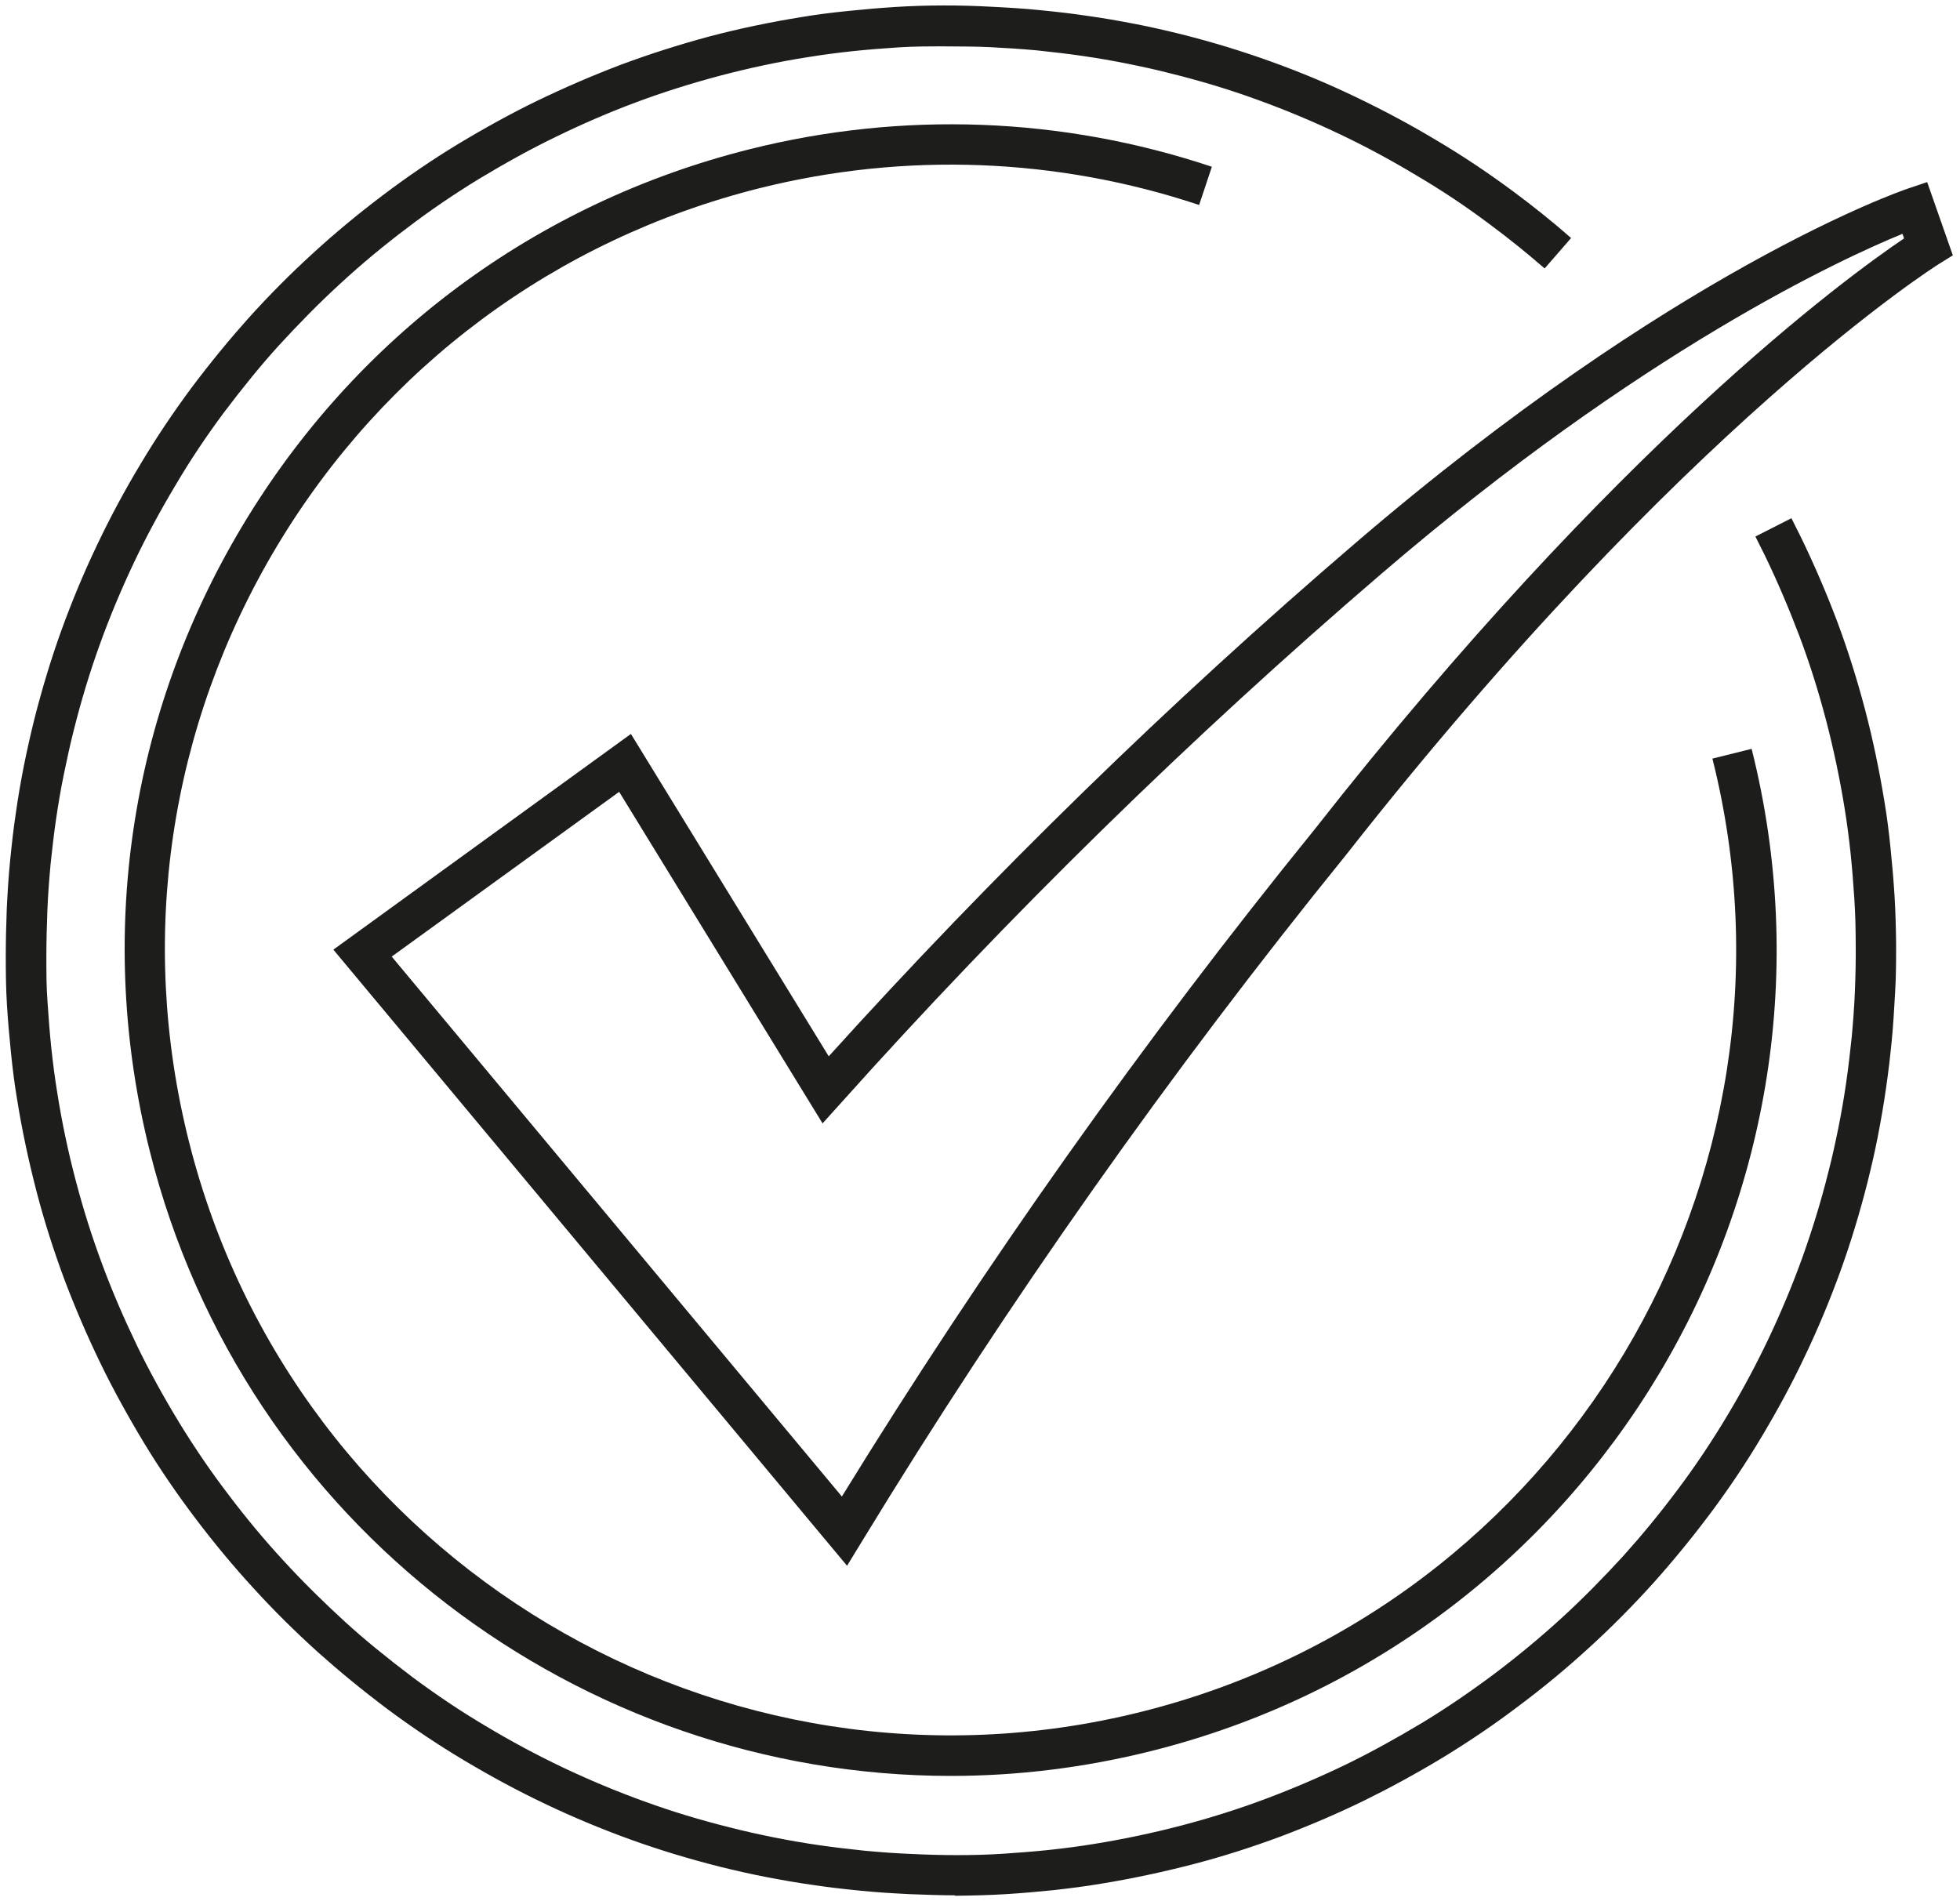 <svg xmlns="http://www.w3.org/2000/svg" xmlns:xlink="http://www.w3.org/1999/xlink" id="Ebene_2" viewBox="0 0 98.48 95.52"><defs><style>.cls-1{clip-path:url(#clippath);}.cls-2{fill:none;}.cls-3{fill:#1d1d1b;}</style><clipPath id="clippath"><rect class="cls-2" width="98.48" height="95.52"></rect></clipPath></defs><g id="Ebene_1-2"><g id="Gruppe_40"><g class="cls-1"><g id="Gruppe_39"><g id="Pfad_118"><path class="cls-3" d="M47.77,89.24c-18.57,0-35.52-12.57-40.24-31.38-2.7-10.75-1.05-21.91,4.64-31.42,5.69-9.51,14.74-16.24,25.49-18.94,7.69-1.93,15.72-1.63,23.23,.88l-.64,1.92c-7.14-2.38-14.79-2.67-22.1-.84-10.22,2.57-18.84,8.97-24.25,18.01-5.41,9.05-6.98,19.66-4.41,29.88,5.3,21.11,26.79,33.96,47.89,28.66,21.11-5.3,33.96-26.79,28.66-47.89l1.97-.49c5.58,22.19-7.94,44.78-30.13,50.35-3.38,.85-6.77,1.26-10.11,1.26Z"></path></g><g id="Pfad_119"><path class="cls-3" d="M47.98,95.24c-.75,0-1.53-.03-2.3-.06-.81-.04-1.63-.09-2.43-.17-.8-.08-1.61-.17-2.4-.29-.79-.11-1.58-.25-2.36-.4-.78-.15-1.56-.33-2.33-.52-1.55-.39-3.06-.85-4.5-1.37-1.46-.53-2.9-1.13-4.28-1.79-1.35-.64-2.72-1.38-4.06-2.18-1.31-.78-2.59-1.64-3.83-2.56-1.33-1-2.48-1.95-3.53-2.89-1.13-1.02-2.22-2.1-3.23-3.21-1.01-1.1-1.99-2.28-2.91-3.5-.91-1.2-1.78-2.47-2.57-3.77-.85-1.41-1.59-2.76-2.2-4.02-.68-1.4-1.29-2.83-1.82-4.23-.53-1.43-1.01-2.92-1.4-4.43-.39-1.5-.73-3.09-.97-4.6-.13-.76-.23-1.57-.31-2.36-.08-.78-.15-1.58-.2-2.38-.05-.8-.06-1.62-.06-2.43s.02-1.62,.05-2.42c.04-.81,.09-1.63,.17-2.43,.08-.8,.17-1.62,.29-2.4,.11-.79,.25-1.59,.4-2.35,.15-.75,.33-1.55,.52-2.32,.39-1.54,.85-3.06,1.37-4.5,.53-1.46,1.13-2.9,1.79-4.28,.65-1.37,1.38-2.73,2.18-4.06,.78-1.31,1.64-2.59,2.55-3.82,1-1.33,1.95-2.48,2.89-3.53,1.02-1.13,2.1-2.22,3.21-3.23,1.1-1.01,2.28-1.99,3.5-2.91,1.2-.91,2.47-1.78,3.77-2.57,1.41-.85,2.76-1.59,4.02-2.2,1.41-.68,2.83-1.29,4.23-1.82,1.37-.51,2.86-.99,4.42-1.41,1.52-.4,3.06-.72,4.61-.97,.76-.13,1.57-.23,2.36-.31,.78-.08,1.58-.15,2.37-.2,1.6-.1,3.23-.1,4.85-.01,.81,.04,1.62,.09,2.42,.17,.8,.08,1.61,.17,2.4,.29,.79,.11,1.58,.25,2.36,.4,.78,.15,1.56,.33,2.33,.52,1.55,.39,3.06,.85,4.5,1.37,1.45,.52,2.89,1.12,4.28,1.79,1.36,.65,2.73,1.38,4.06,2.18,1.32,.78,2.6,1.64,3.83,2.55,1.04,.77,2.02,1.56,2.92,2.35l-1.33,1.53c-.86-.75-1.8-1.51-2.8-2.25-1.16-.87-2.39-1.69-3.65-2.43-1.28-.77-2.58-1.47-3.89-2.09-1.33-.63-2.71-1.21-4.1-1.71-1.37-.5-2.82-.94-4.31-1.31-.73-.19-1.47-.35-2.21-.5-.75-.15-1.5-.28-2.26-.39-.76-.11-1.54-.2-2.3-.28-.77-.07-1.55-.12-2.33-.16-.77-.04-1.58-.03-2.32-.04-.76,0-1.53,0-2.29,.05-.76,.05-1.54,.11-2.3,.19-.75,.08-1.52,.18-2.25,.3-1.48,.23-2.96,.55-4.41,.93-1.5,.4-2.92,.85-4.23,1.34-1.34,.5-2.71,1.09-4.06,1.75-1.2,.58-2.49,1.29-3.85,2.11-1.24,.76-2.45,1.58-3.6,2.46-1.17,.88-2.3,1.82-3.35,2.79-1.06,.97-2.09,2.02-3.08,3.1-.91,1-1.81,2.11-2.77,3.38-.87,1.17-1.69,2.39-2.43,3.65-.76,1.27-1.47,2.58-2.09,3.89-.63,1.33-1.21,2.71-1.71,4.1-.5,1.38-.94,2.83-1.31,4.31-.19,.74-.35,1.5-.5,2.22-.15,.72-.28,1.49-.39,2.24-.11,.75-.2,1.54-.28,2.3-.07,.76-.13,1.55-.16,2.32-.03,.78-.05,1.56-.05,2.33s0,1.54,.06,2.29c.05,.77,.11,1.54,.19,2.3,.08,.75,.18,1.52,.3,2.25,.23,1.46,.55,2.98,.93,4.41,.38,1.45,.83,2.87,1.34,4.23,.5,1.35,1.09,2.71,1.74,4.06,.58,1.2,1.29,2.5,2.11,3.85,.76,1.24,1.58,2.45,2.46,3.6,.88,1.17,1.82,2.3,2.79,3.35,.97,1.06,2.02,2.09,3.1,3.08,1,.91,2.11,1.81,3.38,2.77,1.17,.87,2.4,1.7,3.65,2.44,1.28,.77,2.59,1.47,3.89,2.09,1.33,.63,2.71,1.21,4.1,1.71,1.37,.5,2.82,.94,4.31,1.31,.73,.19,1.47,.35,2.21,.5,.75,.15,1.5,.28,2.26,.39,.76,.11,1.54,.2,2.3,.28,.76,.07,1.54,.13,2.32,.16,.78,.04,1.58,.06,2.34,.06,.76,0,1.55-.02,2.3-.07,.76-.05,1.54-.11,2.3-.19,.75-.08,1.52-.18,2.25-.3,1.44-.23,2.96-.55,4.41-.93,1.45-.38,2.87-.83,4.23-1.34,1.38-.52,2.74-1.1,4.06-1.74,1.21-.59,2.5-1.3,3.85-2.11,1.23-.75,2.44-1.58,3.6-2.45,1.18-.89,2.31-1.83,3.36-2.79,1.06-.97,2.09-2.02,3.08-3.1,.91-1.01,1.82-2.11,2.77-3.38,.87-1.16,1.69-2.39,2.44-3.64,.76-1.26,1.46-2.57,2.09-3.89,.63-1.33,1.21-2.71,1.71-4.1,.49-1.37,.94-2.82,1.31-4.31,.19-.73,.35-1.47,.5-2.21,.15-.75,.28-1.5,.39-2.26,.11-.76,.2-1.54,.28-2.3,.07-.76,.13-1.55,.16-2.32s.05-1.57,.04-2.34c0-.76-.02-1.55-.07-2.3-.05-.76-.11-1.54-.19-2.3-.08-.75-.18-1.52-.3-2.25-.24-1.48-.56-3-.93-4.41-.38-1.45-.83-2.88-1.34-4.23-.52-1.37-1.1-2.74-1.74-4.06l-.47-.94,1.81-.92,.48,.96c.67,1.38,1.28,2.8,1.82,4.23,.53,1.42,1,2.91,1.4,4.43,.39,1.48,.72,3.07,.97,4.6,.13,.76,.23,1.57,.31,2.36,.08,.78,.15,1.58,.2,2.38,.05,.8,.07,1.62,.08,2.43,0,.8,0,1.63-.05,2.44s-.09,1.63-.17,2.43c-.08,.8-.17,1.6-.29,2.4-.11,.79-.25,1.58-.4,2.36-.15,.78-.33,1.56-.52,2.32-.39,1.55-.85,3.06-1.37,4.5-.53,1.46-1.13,2.9-1.79,4.28-.65,1.38-1.39,2.74-2.18,4.06-.78,1.31-1.64,2.59-2.55,3.81-.99,1.32-1.94,2.47-2.89,3.53-1.02,1.13-2.1,2.22-3.21,3.23-1.1,1.01-2.28,1.99-3.51,2.91-1.21,.92-2.48,1.78-3.77,2.57-1.4,.85-2.75,1.58-4.01,2.2-1.37,.67-2.8,1.28-4.23,1.82-1.43,.53-2.92,1.01-4.43,1.4-1.51,.39-3.11,.73-4.6,.97-.76,.13-1.57,.23-2.36,.32-.78,.08-1.58,.15-2.38,.2-.8,.05-1.62,.07-2.43,.08h-.15Z"></path></g><g id="Pfad_120"><path class="cls-3" d="M42.56,78.68l-25.81-30.96,14.95-10.84,9.94,16.2c8.24-9.12,17.13-17.79,26.45-25.78,16-13.73,27.31-17.67,27.79-17.83l.95-.32,1.29,3.68-.69,.43c-.13,.08-12.81,8.06-29.79,29.69-8.85,10.92-17.04,22.53-24.34,34.52l-.74,1.21Zm-22.87-30.6l22.61,27.12c7.16-11.64,15.15-22.91,23.75-33.52,15.17-19.33,26.73-27.75,29.62-29.7l-.08-.23c-3.03,1.24-13.09,5.85-26.18,17.08-9.59,8.23-18.73,17.18-27.17,26.61l-.91,1.01-10.22-16.66-11.43,8.28Z"></path></g></g></g></g></g></svg>